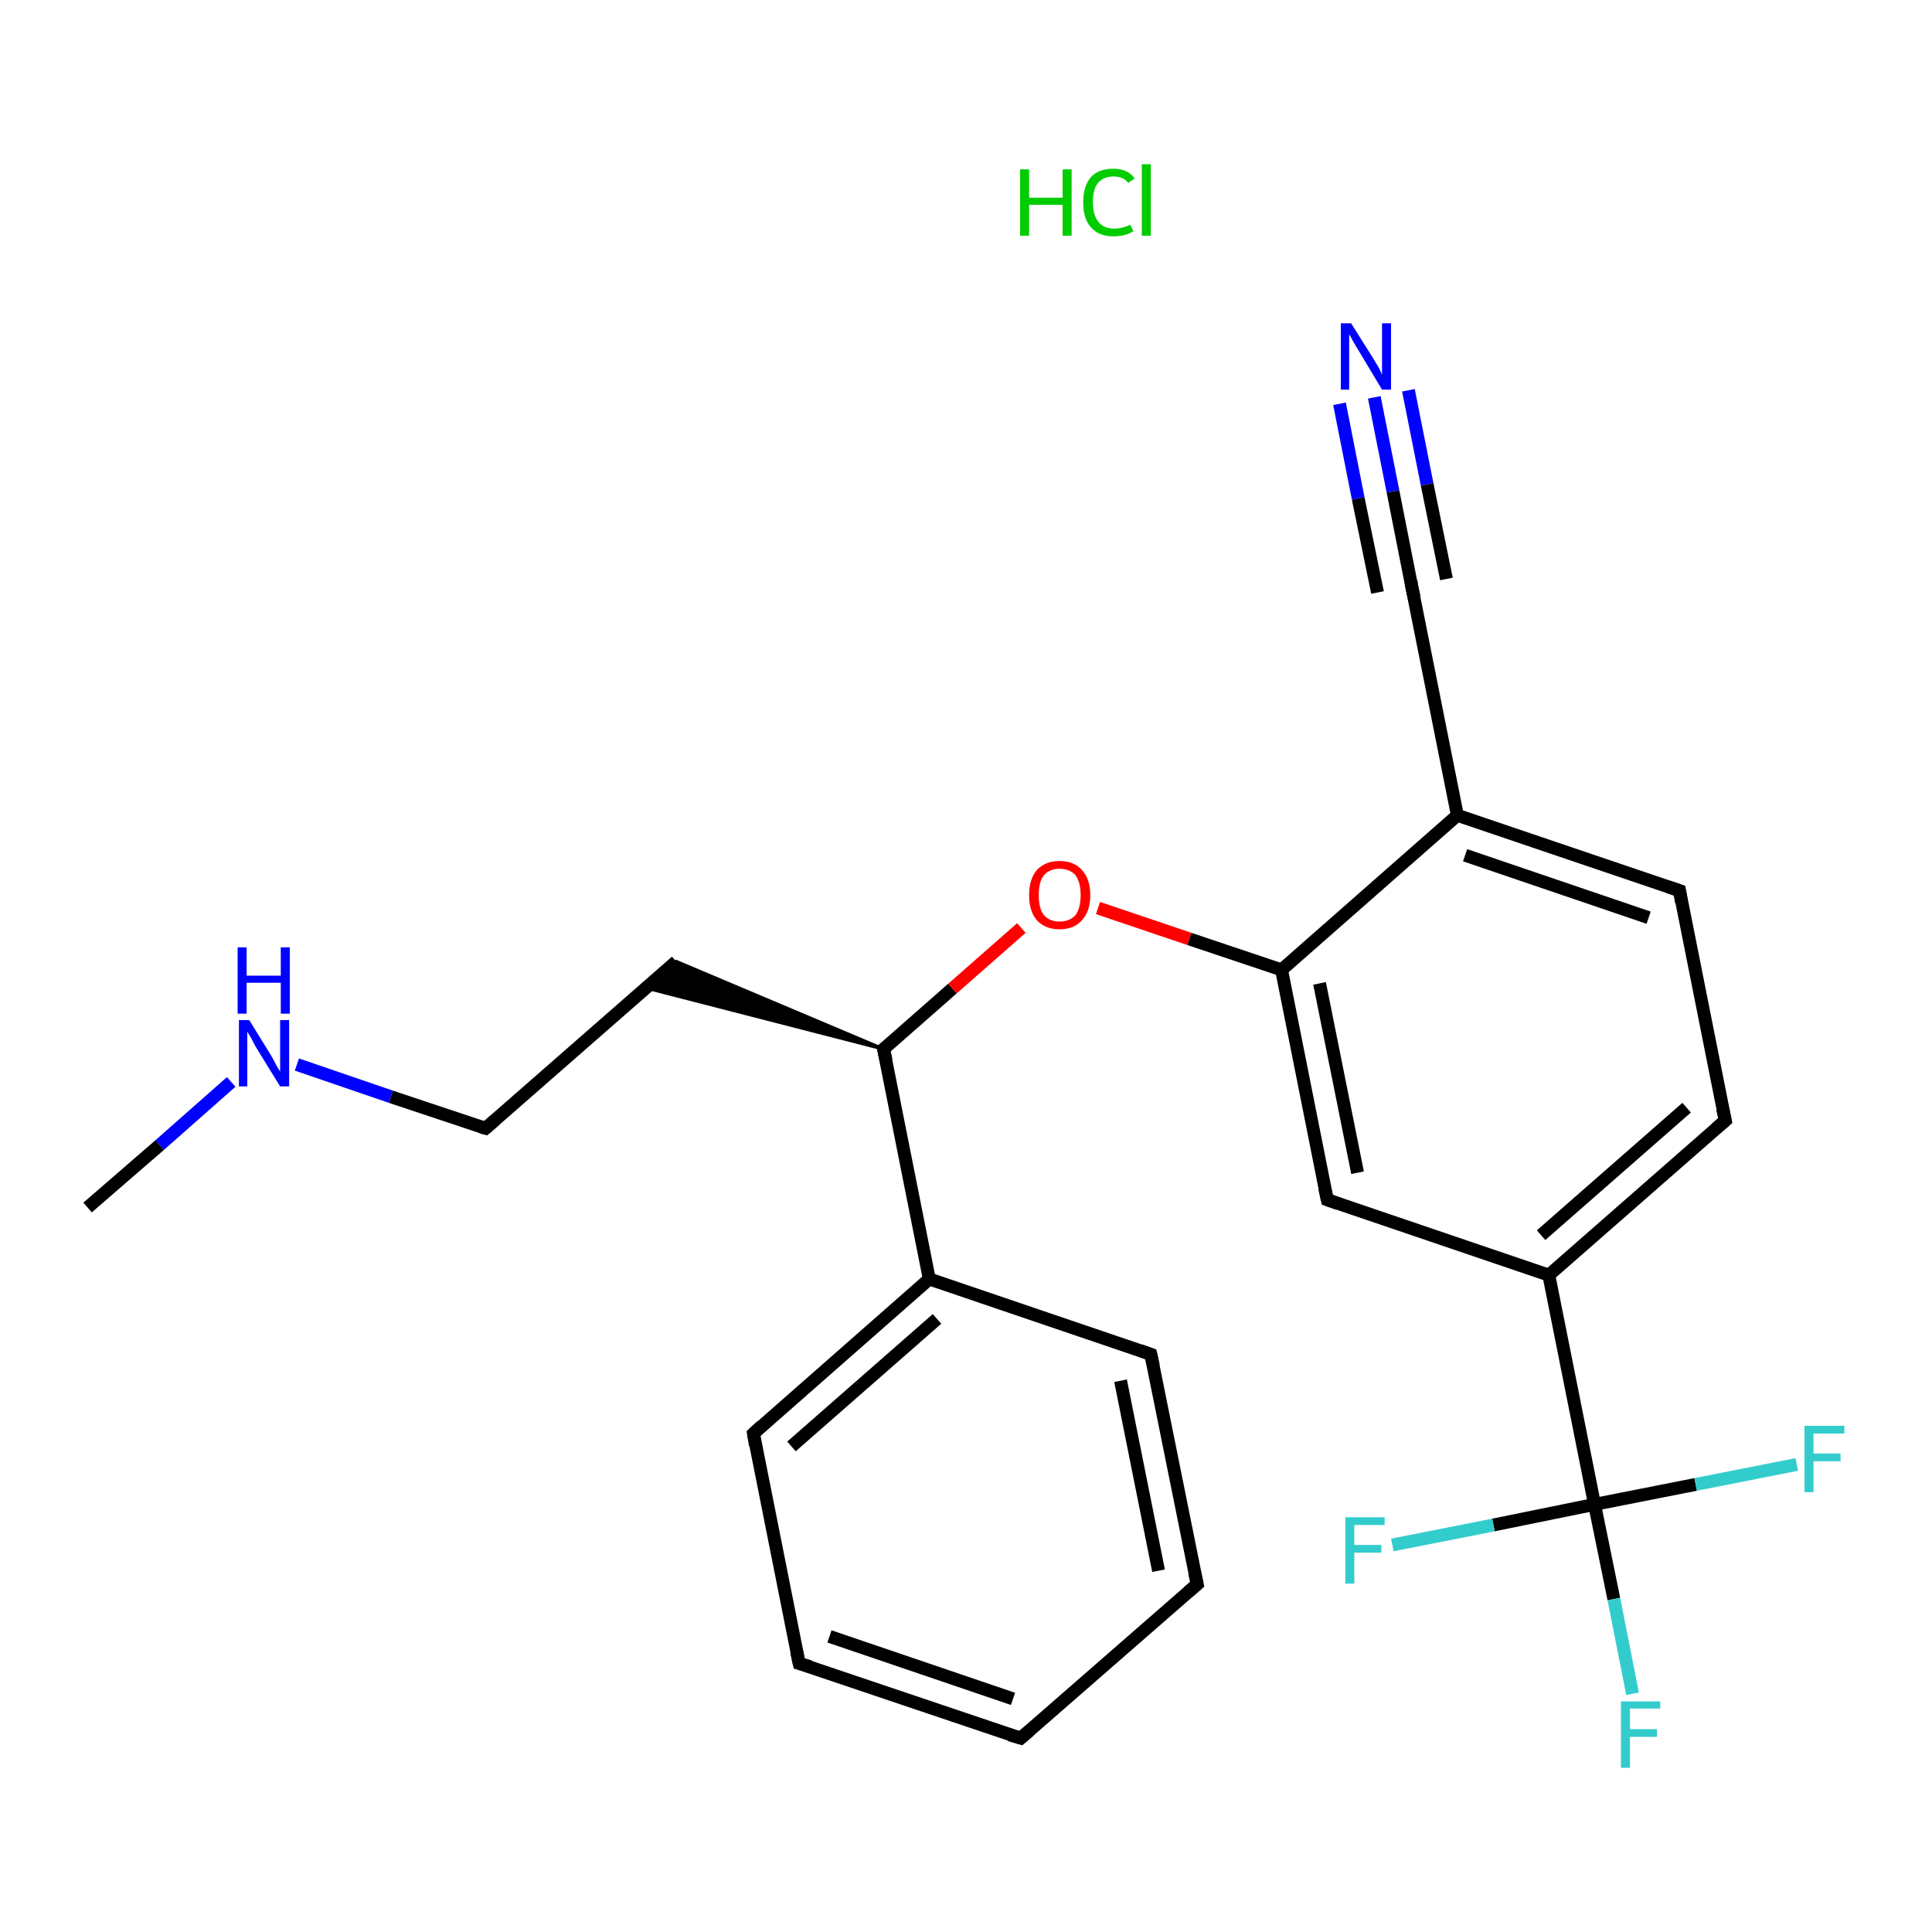 <?xml version='1.0' encoding='iso-8859-1'?>
<svg version='1.1' baseProfile='full'
              xmlns='http://www.w3.org/2000/svg'
                      xmlns:rdkit='http://www.rdkit.org/xml'
                      xmlns:xlink='http://www.w3.org/1999/xlink'
                  xml:space='preserve'
width='300px' height='300px' viewBox='0 0 300 300'>
<!-- END OF HEADER -->
<rect style='opacity:1.0;fill:#FFFFFF;stroke:none' width='300.0' height='300.0' x='0.0' y='0.0'> </rect>
<path class='bond-0 atom-0 atom-1' d='M 13.6,187.5 L 24.8,177.8' style='fill:none;fill-rule:evenodd;stroke:#000000;stroke-width:2.0px;stroke-linecap:butt;stroke-linejoin:miter;stroke-opacity:1' />
<path class='bond-0 atom-0 atom-1' d='M 24.8,177.8 L 35.9,168.0' style='fill:none;fill-rule:evenodd;stroke:#0000FF;stroke-width:2.0px;stroke-linecap:butt;stroke-linejoin:miter;stroke-opacity:1' />
<path class='bond-1 atom-1 atom-2' d='M 46.1,165.3 L 60.7,170.3' style='fill:none;fill-rule:evenodd;stroke:#0000FF;stroke-width:2.0px;stroke-linecap:butt;stroke-linejoin:miter;stroke-opacity:1' />
<path class='bond-1 atom-1 atom-2' d='M 60.7,170.3 L 75.4,175.2' style='fill:none;fill-rule:evenodd;stroke:#000000;stroke-width:2.0px;stroke-linecap:butt;stroke-linejoin:miter;stroke-opacity:1' />
<path class='bond-2 atom-2 atom-3' d='M 75.4,175.2 L 105.0,149.3' style='fill:none;fill-rule:evenodd;stroke:#000000;stroke-width:2.0px;stroke-linecap:butt;stroke-linejoin:miter;stroke-opacity:1' />
<path class='bond-3 atom-4 atom-3' d='M 137.2,162.9 L 100.3,153.4 L 105.0,149.3 Z' style='fill:#000000;fill-rule:evenodd;fill-opacity:1;stroke:#000000;stroke-width:0.5px;stroke-linecap:butt;stroke-linejoin:miter;stroke-opacity:1;' />
<path class='bond-4 atom-4 atom-5' d='M 137.2,162.9 L 147.9,153.5' style='fill:none;fill-rule:evenodd;stroke:#000000;stroke-width:2.0px;stroke-linecap:butt;stroke-linejoin:miter;stroke-opacity:1' />
<path class='bond-4 atom-4 atom-5' d='M 147.9,153.5 L 158.6,144.1' style='fill:none;fill-rule:evenodd;stroke:#FF0000;stroke-width:2.0px;stroke-linecap:butt;stroke-linejoin:miter;stroke-opacity:1' />
<path class='bond-5 atom-5 atom-6' d='M 170.5,141.0 L 184.7,145.8' style='fill:none;fill-rule:evenodd;stroke:#FF0000;stroke-width:2.0px;stroke-linecap:butt;stroke-linejoin:miter;stroke-opacity:1' />
<path class='bond-5 atom-5 atom-6' d='M 184.7,145.8 L 199.0,150.6' style='fill:none;fill-rule:evenodd;stroke:#000000;stroke-width:2.0px;stroke-linecap:butt;stroke-linejoin:miter;stroke-opacity:1' />
<path class='bond-6 atom-6 atom-7' d='M 199.0,150.6 L 206.1,186.3' style='fill:none;fill-rule:evenodd;stroke:#000000;stroke-width:2.0px;stroke-linecap:butt;stroke-linejoin:miter;stroke-opacity:1' />
<path class='bond-6 atom-6 atom-7' d='M 204.9,152.7 L 210.8,182.1' style='fill:none;fill-rule:evenodd;stroke:#000000;stroke-width:2.0px;stroke-linecap:butt;stroke-linejoin:miter;stroke-opacity:1' />
<path class='bond-7 atom-7 atom-8' d='M 206.1,186.3 L 240.5,198.0' style='fill:none;fill-rule:evenodd;stroke:#000000;stroke-width:2.0px;stroke-linecap:butt;stroke-linejoin:miter;stroke-opacity:1' />
<path class='bond-8 atom-8 atom-9' d='M 240.5,198.0 L 247.6,233.6' style='fill:none;fill-rule:evenodd;stroke:#000000;stroke-width:2.0px;stroke-linecap:butt;stroke-linejoin:miter;stroke-opacity:1' />
<path class='bond-9 atom-9 atom-10' d='M 247.6,233.6 L 250.6,248.3' style='fill:none;fill-rule:evenodd;stroke:#000000;stroke-width:2.0px;stroke-linecap:butt;stroke-linejoin:miter;stroke-opacity:1' />
<path class='bond-9 atom-9 atom-10' d='M 250.6,248.3 L 253.5,263.0' style='fill:none;fill-rule:evenodd;stroke:#33CCCC;stroke-width:2.0px;stroke-linecap:butt;stroke-linejoin:miter;stroke-opacity:1' />
<path class='bond-10 atom-9 atom-11' d='M 247.6,233.6 L 231.9,236.8' style='fill:none;fill-rule:evenodd;stroke:#000000;stroke-width:2.0px;stroke-linecap:butt;stroke-linejoin:miter;stroke-opacity:1' />
<path class='bond-10 atom-9 atom-11' d='M 231.9,236.8 L 216.2,239.9' style='fill:none;fill-rule:evenodd;stroke:#33CCCC;stroke-width:2.0px;stroke-linecap:butt;stroke-linejoin:miter;stroke-opacity:1' />
<path class='bond-11 atom-9 atom-12' d='M 247.6,233.6 L 263.3,230.5' style='fill:none;fill-rule:evenodd;stroke:#000000;stroke-width:2.0px;stroke-linecap:butt;stroke-linejoin:miter;stroke-opacity:1' />
<path class='bond-11 atom-9 atom-12' d='M 263.3,230.5 L 279.0,227.4' style='fill:none;fill-rule:evenodd;stroke:#33CCCC;stroke-width:2.0px;stroke-linecap:butt;stroke-linejoin:miter;stroke-opacity:1' />
<path class='bond-12 atom-8 atom-13' d='M 240.5,198.0 L 267.9,174.0' style='fill:none;fill-rule:evenodd;stroke:#000000;stroke-width:2.0px;stroke-linecap:butt;stroke-linejoin:miter;stroke-opacity:1' />
<path class='bond-12 atom-8 atom-13' d='M 239.3,191.8 L 261.9,172.0' style='fill:none;fill-rule:evenodd;stroke:#000000;stroke-width:2.0px;stroke-linecap:butt;stroke-linejoin:miter;stroke-opacity:1' />
<path class='bond-13 atom-13 atom-14' d='M 267.9,174.0 L 260.8,138.3' style='fill:none;fill-rule:evenodd;stroke:#000000;stroke-width:2.0px;stroke-linecap:butt;stroke-linejoin:miter;stroke-opacity:1' />
<path class='bond-14 atom-14 atom-15' d='M 260.8,138.3 L 226.3,126.6' style='fill:none;fill-rule:evenodd;stroke:#000000;stroke-width:2.0px;stroke-linecap:butt;stroke-linejoin:miter;stroke-opacity:1' />
<path class='bond-14 atom-14 atom-15' d='M 256.0,142.5 L 227.5,132.8' style='fill:none;fill-rule:evenodd;stroke:#000000;stroke-width:2.0px;stroke-linecap:butt;stroke-linejoin:miter;stroke-opacity:1' />
<path class='bond-15 atom-15 atom-16' d='M 226.3,126.6 L 219.2,91.0' style='fill:none;fill-rule:evenodd;stroke:#000000;stroke-width:2.0px;stroke-linecap:butt;stroke-linejoin:miter;stroke-opacity:1' />
<path class='bond-16 atom-16 atom-17' d='M 219.2,91.0 L 216.3,76.3' style='fill:none;fill-rule:evenodd;stroke:#000000;stroke-width:2.0px;stroke-linecap:butt;stroke-linejoin:miter;stroke-opacity:1' />
<path class='bond-16 atom-16 atom-17' d='M 216.3,76.3 L 213.4,61.7' style='fill:none;fill-rule:evenodd;stroke:#0000FF;stroke-width:2.0px;stroke-linecap:butt;stroke-linejoin:miter;stroke-opacity:1' />
<path class='bond-16 atom-16 atom-17' d='M 213.9,92.0 L 210.9,77.4' style='fill:none;fill-rule:evenodd;stroke:#000000;stroke-width:2.0px;stroke-linecap:butt;stroke-linejoin:miter;stroke-opacity:1' />
<path class='bond-16 atom-16 atom-17' d='M 210.9,77.4 L 208.0,62.7' style='fill:none;fill-rule:evenodd;stroke:#0000FF;stroke-width:2.0px;stroke-linecap:butt;stroke-linejoin:miter;stroke-opacity:1' />
<path class='bond-16 atom-16 atom-17' d='M 224.6,89.9 L 221.6,75.2' style='fill:none;fill-rule:evenodd;stroke:#000000;stroke-width:2.0px;stroke-linecap:butt;stroke-linejoin:miter;stroke-opacity:1' />
<path class='bond-16 atom-16 atom-17' d='M 221.6,75.2 L 218.7,60.6' style='fill:none;fill-rule:evenodd;stroke:#0000FF;stroke-width:2.0px;stroke-linecap:butt;stroke-linejoin:miter;stroke-opacity:1' />
<path class='bond-17 atom-4 atom-18' d='M 137.2,162.9 L 144.3,198.6' style='fill:none;fill-rule:evenodd;stroke:#000000;stroke-width:2.0px;stroke-linecap:butt;stroke-linejoin:miter;stroke-opacity:1' />
<path class='bond-18 atom-18 atom-19' d='M 144.3,198.6 L 117.0,222.6' style='fill:none;fill-rule:evenodd;stroke:#000000;stroke-width:2.0px;stroke-linecap:butt;stroke-linejoin:miter;stroke-opacity:1' />
<path class='bond-18 atom-18 atom-19' d='M 145.5,204.8 L 122.9,224.6' style='fill:none;fill-rule:evenodd;stroke:#000000;stroke-width:2.0px;stroke-linecap:butt;stroke-linejoin:miter;stroke-opacity:1' />
<path class='bond-19 atom-19 atom-20' d='M 117.0,222.6 L 124.1,258.3' style='fill:none;fill-rule:evenodd;stroke:#000000;stroke-width:2.0px;stroke-linecap:butt;stroke-linejoin:miter;stroke-opacity:1' />
<path class='bond-20 atom-20 atom-21' d='M 124.1,258.3 L 158.5,269.9' style='fill:none;fill-rule:evenodd;stroke:#000000;stroke-width:2.0px;stroke-linecap:butt;stroke-linejoin:miter;stroke-opacity:1' />
<path class='bond-20 atom-20 atom-21' d='M 128.8,254.1 L 157.3,263.8' style='fill:none;fill-rule:evenodd;stroke:#000000;stroke-width:2.0px;stroke-linecap:butt;stroke-linejoin:miter;stroke-opacity:1' />
<path class='bond-21 atom-21 atom-22' d='M 158.5,269.9 L 185.9,246.0' style='fill:none;fill-rule:evenodd;stroke:#000000;stroke-width:2.0px;stroke-linecap:butt;stroke-linejoin:miter;stroke-opacity:1' />
<path class='bond-22 atom-22 atom-23' d='M 185.9,246.0 L 178.7,210.3' style='fill:none;fill-rule:evenodd;stroke:#000000;stroke-width:2.0px;stroke-linecap:butt;stroke-linejoin:miter;stroke-opacity:1' />
<path class='bond-22 atom-22 atom-23' d='M 179.9,243.9 L 174.0,214.4' style='fill:none;fill-rule:evenodd;stroke:#000000;stroke-width:2.0px;stroke-linecap:butt;stroke-linejoin:miter;stroke-opacity:1' />
<path class='bond-23 atom-15 atom-6' d='M 226.3,126.6 L 199.0,150.6' style='fill:none;fill-rule:evenodd;stroke:#000000;stroke-width:2.0px;stroke-linecap:butt;stroke-linejoin:miter;stroke-opacity:1' />
<path class='bond-24 atom-23 atom-18' d='M 178.7,210.3 L 144.3,198.6' style='fill:none;fill-rule:evenodd;stroke:#000000;stroke-width:2.0px;stroke-linecap:butt;stroke-linejoin:miter;stroke-opacity:1' />
<path d='M 74.7,175.0 L 75.4,175.2 L 76.9,173.9' style='fill:none;stroke:#000000;stroke-width:2.0px;stroke-linecap:butt;stroke-linejoin:miter;stroke-opacity:1;' />
<path d='M 137.7,162.5 L 137.2,162.9 L 137.6,164.7' style='fill:none;stroke:#000000;stroke-width:2.0px;stroke-linecap:butt;stroke-linejoin:miter;stroke-opacity:1;' />
<path d='M 205.7,184.5 L 206.1,186.3 L 207.8,186.9' style='fill:none;stroke:#000000;stroke-width:2.0px;stroke-linecap:butt;stroke-linejoin:miter;stroke-opacity:1;' />
<path d='M 266.5,175.2 L 267.9,174.0 L 267.5,172.2' style='fill:none;stroke:#000000;stroke-width:2.0px;stroke-linecap:butt;stroke-linejoin:miter;stroke-opacity:1;' />
<path d='M 261.1,140.1 L 260.8,138.3 L 259.0,137.7' style='fill:none;stroke:#000000;stroke-width:2.0px;stroke-linecap:butt;stroke-linejoin:miter;stroke-opacity:1;' />
<path d='M 219.6,92.8 L 219.2,91.0 L 219.1,90.2' style='fill:none;stroke:#000000;stroke-width:2.0px;stroke-linecap:butt;stroke-linejoin:miter;stroke-opacity:1;' />
<path d='M 118.3,221.4 L 117.0,222.6 L 117.3,224.4' style='fill:none;stroke:#000000;stroke-width:2.0px;stroke-linecap:butt;stroke-linejoin:miter;stroke-opacity:1;' />
<path d='M 123.7,256.5 L 124.1,258.3 L 125.8,258.8' style='fill:none;stroke:#000000;stroke-width:2.0px;stroke-linecap:butt;stroke-linejoin:miter;stroke-opacity:1;' />
<path d='M 156.8,269.4 L 158.5,269.9 L 159.9,268.7' style='fill:none;stroke:#000000;stroke-width:2.0px;stroke-linecap:butt;stroke-linejoin:miter;stroke-opacity:1;' />
<path d='M 184.5,247.2 L 185.9,246.0 L 185.5,244.2' style='fill:none;stroke:#000000;stroke-width:2.0px;stroke-linecap:butt;stroke-linejoin:miter;stroke-opacity:1;' />
<path d='M 179.1,212.1 L 178.7,210.3 L 177.0,209.7' style='fill:none;stroke:#000000;stroke-width:2.0px;stroke-linecap:butt;stroke-linejoin:miter;stroke-opacity:1;' />
<path class='atom-1' d='M 38.7 158.4
L 42.1 163.9
Q 42.4 164.4, 42.9 165.4
Q 43.5 166.4, 43.5 166.4
L 43.5 158.4
L 44.9 158.4
L 44.9 168.7
L 43.5 168.7
L 39.8 162.7
Q 39.4 162.0, 39.0 161.2
Q 38.5 160.4, 38.4 160.2
L 38.4 168.7
L 37.1 168.7
L 37.1 158.4
L 38.7 158.4
' fill='#0000FF'/>
<path class='atom-1' d='M 36.9 147.1
L 38.3 147.1
L 38.3 151.5
L 43.6 151.5
L 43.6 147.1
L 45.0 147.1
L 45.0 157.4
L 43.6 157.4
L 43.6 152.6
L 38.3 152.6
L 38.3 157.4
L 36.9 157.4
L 36.9 147.1
' fill='#0000FF'/>
<path class='atom-5' d='M 159.8 139.0
Q 159.8 136.5, 161.0 135.1
Q 162.3 133.7, 164.5 133.7
Q 166.8 133.7, 168.0 135.1
Q 169.3 136.5, 169.3 139.0
Q 169.3 141.5, 168.0 142.9
Q 166.8 144.3, 164.5 144.3
Q 162.3 144.3, 161.0 142.9
Q 159.8 141.5, 159.8 139.0
M 164.5 143.1
Q 166.1 143.1, 167.0 142.1
Q 167.8 141.0, 167.8 139.0
Q 167.8 137.0, 167.0 135.9
Q 166.1 134.9, 164.5 134.9
Q 163.0 134.9, 162.1 135.9
Q 161.3 136.9, 161.3 139.0
Q 161.3 141.1, 162.1 142.1
Q 163.0 143.1, 164.5 143.1
' fill='#FF0000'/>
<path class='atom-10' d='M 251.7 264.2
L 257.8 264.2
L 257.8 265.3
L 253.1 265.3
L 253.1 268.5
L 257.3 268.5
L 257.3 269.7
L 253.1 269.7
L 253.1 274.5
L 251.7 274.5
L 251.7 264.2
' fill='#33CCCC'/>
<path class='atom-11' d='M 208.9 235.6
L 215.0 235.6
L 215.0 236.8
L 210.3 236.8
L 210.3 239.9
L 214.5 239.9
L 214.5 241.1
L 210.3 241.1
L 210.3 245.9
L 208.9 245.9
L 208.9 235.6
' fill='#33CCCC'/>
<path class='atom-12' d='M 280.2 221.4
L 286.4 221.4
L 286.4 222.6
L 281.6 222.6
L 281.6 225.7
L 285.8 225.7
L 285.8 226.9
L 281.6 226.9
L 281.6 231.7
L 280.2 231.7
L 280.2 221.4
' fill='#33CCCC'/>
<path class='atom-17' d='M 209.8 50.2
L 213.2 55.6
Q 213.5 56.1, 214.1 57.1
Q 214.6 58.1, 214.6 58.2
L 214.6 50.2
L 216.0 50.2
L 216.0 60.5
L 214.6 60.5
L 211.0 54.5
Q 210.6 53.8, 210.1 53.0
Q 209.7 52.2, 209.5 51.9
L 209.5 60.5
L 208.2 60.5
L 208.2 50.2
L 209.8 50.2
' fill='#0000FF'/>
<path class='atom-24' d='M 158.4 26.3
L 159.8 26.3
L 159.8 30.7
L 165.0 30.7
L 165.0 26.3
L 166.4 26.3
L 166.4 36.6
L 165.0 36.6
L 165.0 31.8
L 159.8 31.8
L 159.8 36.6
L 158.4 36.6
L 158.4 26.3
' fill='#00CC00'/>
<path class='atom-24' d='M 168.2 31.4
Q 168.2 28.9, 169.4 27.5
Q 170.6 26.2, 172.9 26.2
Q 175.1 26.2, 176.2 27.7
L 175.2 28.4
Q 174.4 27.4, 172.9 27.4
Q 171.4 27.4, 170.5 28.4
Q 169.7 29.4, 169.7 31.4
Q 169.7 33.4, 170.6 34.5
Q 171.4 35.5, 173.1 35.5
Q 174.2 35.5, 175.5 34.9
L 176.0 35.9
Q 175.4 36.3, 174.6 36.5
Q 173.8 36.7, 172.9 36.7
Q 170.6 36.7, 169.4 35.3
Q 168.2 34.0, 168.2 31.4
' fill='#00CC00'/>
<path class='atom-24' d='M 177.3 25.5
L 178.7 25.5
L 178.7 36.6
L 177.3 36.6
L 177.3 25.5
' fill='#00CC00'/>
</svg>
